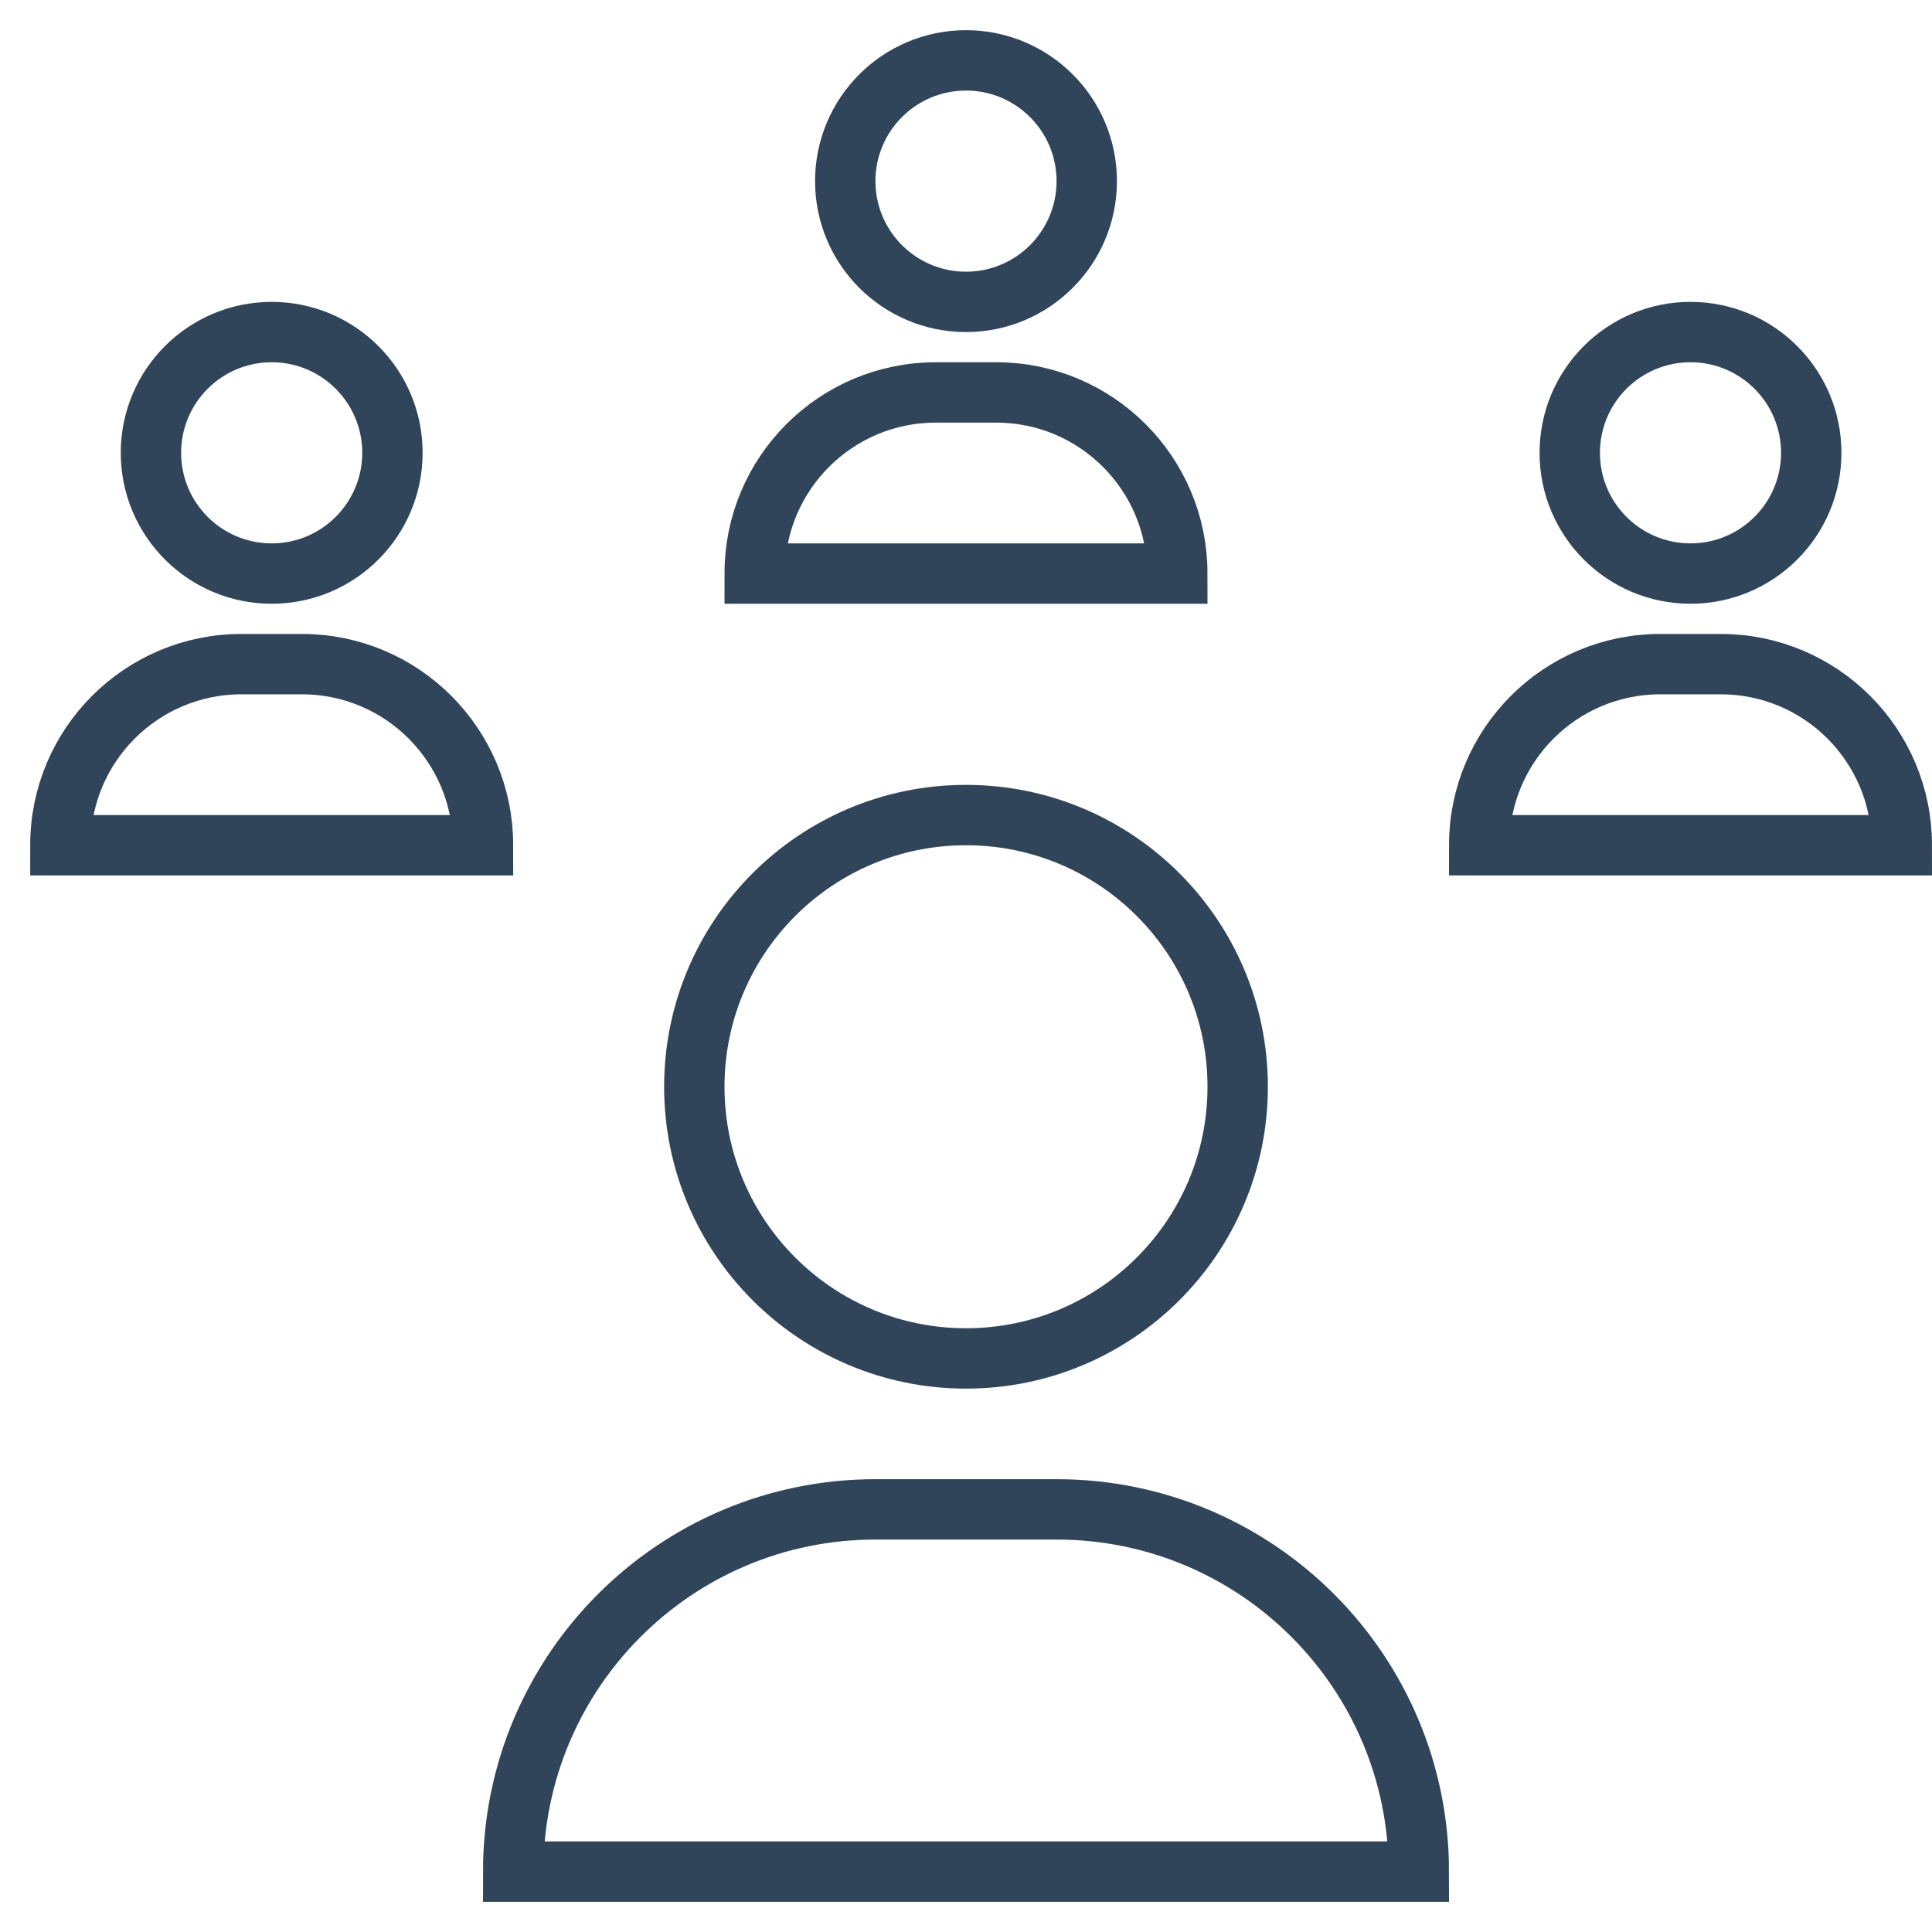 <svg xmlns="http://www.w3.org/2000/svg" height="64" width="64" viewBox="0 0 64 64"><title>64 people network</title><g stroke-linecap="square" stroke-miterlimit="10" fill="#31455a" stroke-linejoin="miter" class="nc-icon-wrapper"><path data-color="color-2" fill="none" stroke="#31455a" stroke-width="2" d="M39,19H25v0 c0-3.314,2.686-6,6-6h2C36.314,13,39,15.686,39,19L39,19z"></path> <circle data-color="color-2" fill="none" stroke="#31455a" stroke-width="2" cx="32" cy="6" r="4"></circle> <path data-color="color-2" fill="none" stroke="#31455a" stroke-width="2" d="M16,28H2v0 c0-3.314,2.686-6,6-6h2C13.314,22,16,24.686,16,28L16,28z"></path> <circle data-color="color-2" fill="none" stroke="#31455a" stroke-width="2" cx="9" cy="15" r="4"></circle> <path data-color="color-2" fill="none" stroke="#31455a" stroke-width="2" d="M63,28H49v0 c0-3.314,2.686-6,6-6h2C60.314,22,63,24.686,63,28L63,28z"></path> <circle data-color="color-2" fill="none" stroke="#31455a" stroke-width="2" cx="56" cy="15" r="4"></circle> <circle fill="none" stroke="#31455a" stroke-width="2" cx="32" cy="36" r="9"></circle> <path fill="none" stroke="#31455a" stroke-width="2" d="M35,50h-6 c-6.627,0-12,5.373-12,12v0h30v0C47,55.373,41.627,50,35,50z"></path></g></svg>